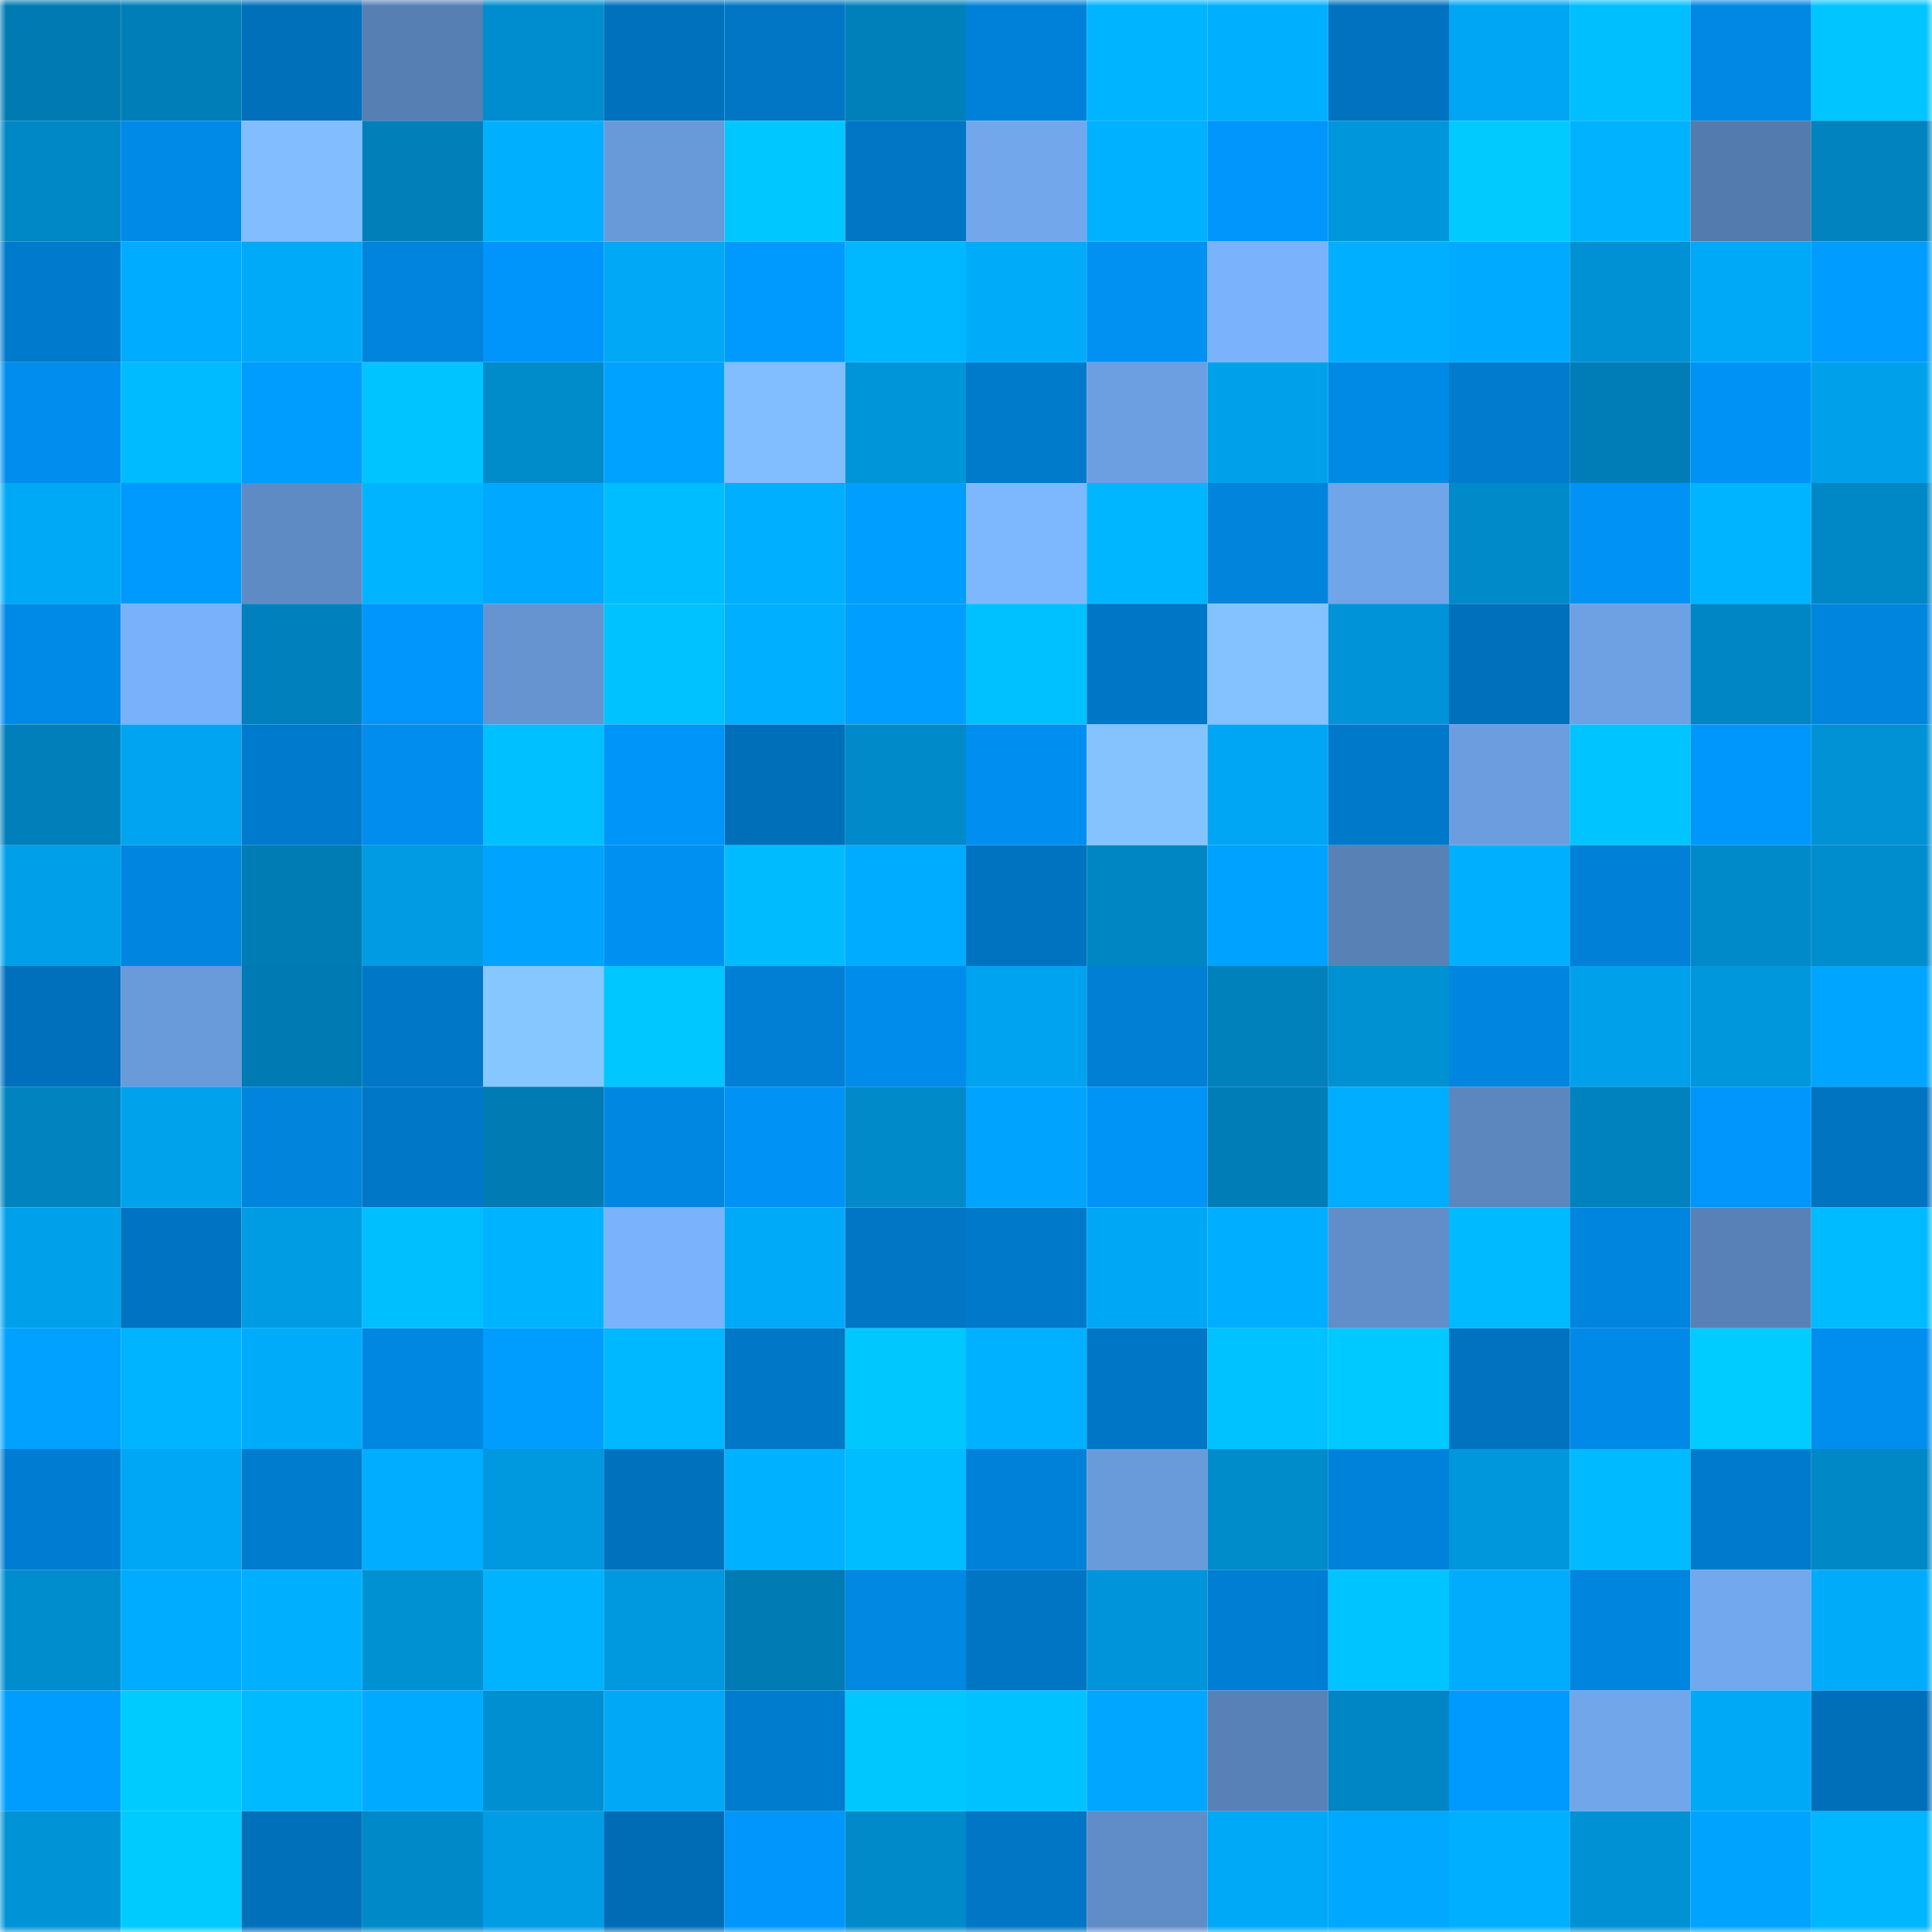 <svg viewBox="0 0 160 160" fill="none" role="img" xmlns="http://www.w3.org/2000/svg" width="240" height="240" name="ens%2Cariohk.eth"><mask id="97550329" mask-type="alpha" maskUnits="userSpaceOnUse" x="0" y="0" width="160" height="160"><rect width="160" height="160" fill="#FFFFFF"></rect></mask><g mask="url(#97550329)"><rect x="0" y="0" width="10" height="10" fill="#007ab3"></rect><rect x="10" y="0" width="10" height="10" fill="#007eb8"></rect><rect x="20" y="0" width="10" height="10" fill="#0070bb"></rect><rect x="30" y="0" width="10" height="10" fill="#567fb3"></rect><rect x="40" y="0" width="10" height="10" fill="#008dcf"></rect><rect x="50" y="0" width="10" height="10" fill="#0071bc"></rect><rect x="60" y="0" width="10" height="10" fill="#0076c5"></rect><rect x="70" y="0" width="10" height="10" fill="#0080bb"></rect><rect x="80" y="0" width="10" height="10" fill="#0081d9"></rect><rect x="90" y="0" width="10" height="10" fill="#00b4ff"></rect><rect x="100" y="0" width="10" height="10" fill="#00b0ff"></rect><rect x="110" y="0" width="10" height="10" fill="#0072bf"></rect><rect x="120" y="0" width="10" height="10" fill="#00a6f3"></rect><rect x="130" y="0" width="10" height="10" fill="#00bfff"></rect><rect x="140" y="0" width="10" height="10" fill="#0088e4"></rect><rect x="150" y="0" width="10" height="10" fill="#00c5ff"></rect><rect x="0" y="10" width="10" height="10" fill="#0087c6"></rect><rect x="10" y="10" width="10" height="10" fill="#008ae8"></rect><rect x="20" y="10" width="10" height="10" fill="#81bdff"></rect><rect x="30" y="10" width="10" height="10" fill="#007fb9"></rect><rect x="40" y="10" width="10" height="10" fill="#00b0ff"></rect><rect x="50" y="10" width="10" height="10" fill="#6899d8"></rect><rect x="60" y="10" width="10" height="10" fill="#00c7ff"></rect><rect x="70" y="10" width="10" height="10" fill="#0076c5"></rect><rect x="80" y="10" width="10" height="10" fill="#72a7ec"></rect><rect x="90" y="10" width="10" height="10" fill="#00b1ff"></rect><rect x="100" y="10" width="10" height="10" fill="#0096fb"></rect><rect x="110" y="10" width="10" height="10" fill="#0096db"></rect><rect x="120" y="10" width="10" height="10" fill="#00caff"></rect><rect x="130" y="10" width="10" height="10" fill="#00b2ff"></rect><rect x="140" y="10" width="10" height="10" fill="#537bad"></rect><rect x="150" y="10" width="10" height="10" fill="#0083bf"></rect><rect x="0" y="20" width="10" height="10" fill="#007acc"></rect><rect x="10" y="20" width="10" height="10" fill="#00acff"></rect><rect x="20" y="20" width="10" height="10" fill="#00aaf8"></rect><rect x="30" y="20" width="10" height="10" fill="#0084dd"></rect><rect x="40" y="20" width="10" height="10" fill="#0095fa"></rect><rect x="50" y="20" width="10" height="10" fill="#00a8f6"></rect><rect x="60" y="20" width="10" height="10" fill="#009aff"></rect><rect x="70" y="20" width="10" height="10" fill="#00b8ff"></rect><rect x="80" y="20" width="10" height="10" fill="#00abf9"></rect><rect x="90" y="20" width="10" height="10" fill="#0091f3"></rect><rect x="100" y="20" width="10" height="10" fill="#7ab3fc"></rect><rect x="110" y="20" width="10" height="10" fill="#00afff"></rect><rect x="120" y="20" width="10" height="10" fill="#00aaff"></rect><rect x="130" y="20" width="10" height="10" fill="#0091d4"></rect><rect x="140" y="20" width="10" height="10" fill="#00a9f7"></rect><rect x="150" y="20" width="10" height="10" fill="#009cff"></rect><rect x="0" y="30" width="10" height="10" fill="#008ded"></rect><rect x="10" y="30" width="10" height="10" fill="#00bbff"></rect><rect x="20" y="30" width="10" height="10" fill="#009dff"></rect><rect x="30" y="30" width="10" height="10" fill="#00c4ff"></rect><rect x="40" y="30" width="10" height="10" fill="#008bca"></rect><rect x="50" y="30" width="10" height="10" fill="#00a2ff"></rect><rect x="60" y="30" width="10" height="10" fill="#81beff"></rect><rect x="70" y="30" width="10" height="10" fill="#0094d9"></rect><rect x="80" y="30" width="10" height="10" fill="#007acb"></rect><rect x="90" y="30" width="10" height="10" fill="#6c9fe1"></rect><rect x="100" y="30" width="10" height="10" fill="#00a1eb"></rect><rect x="110" y="30" width="10" height="10" fill="#0089e5"></rect><rect x="120" y="30" width="10" height="10" fill="#007bcd"></rect><rect x="130" y="30" width="10" height="10" fill="#007db6"></rect><rect x="140" y="30" width="10" height="10" fill="#0093f6"></rect><rect x="150" y="30" width="10" height="10" fill="#00a1eb"></rect><rect x="0" y="40" width="10" height="10" fill="#00a9f6"></rect><rect x="10" y="40" width="10" height="10" fill="#009aff"></rect><rect x="20" y="40" width="10" height="10" fill="#5f8bc4"></rect><rect x="30" y="40" width="10" height="10" fill="#00b4ff"></rect><rect x="40" y="40" width="10" height="10" fill="#00a8ff"></rect><rect x="50" y="40" width="10" height="10" fill="#00bdff"></rect><rect x="60" y="40" width="10" height="10" fill="#00afff"></rect><rect x="70" y="40" width="10" height="10" fill="#009eff"></rect><rect x="80" y="40" width="10" height="10" fill="#7db8ff"></rect><rect x="90" y="40" width="10" height="10" fill="#00b6ff"></rect><rect x="100" y="40" width="10" height="10" fill="#0084dc"></rect><rect x="110" y="40" width="10" height="10" fill="#70a5e9"></rect><rect x="120" y="40" width="10" height="10" fill="#008aca"></rect><rect x="130" y="40" width="10" height="10" fill="#0092f5"></rect><rect x="140" y="40" width="10" height="10" fill="#00b4ff"></rect><rect x="150" y="40" width="10" height="10" fill="#0088c6"></rect><rect x="0" y="50" width="10" height="10" fill="#008ae8"></rect><rect x="10" y="50" width="10" height="10" fill="#79b1fa"></rect><rect x="20" y="50" width="10" height="10" fill="#0081bd"></rect><rect x="30" y="50" width="10" height="10" fill="#0096fc"></rect><rect x="40" y="50" width="10" height="10" fill="#6594d1"></rect><rect x="50" y="50" width="10" height="10" fill="#00c2ff"></rect><rect x="60" y="50" width="10" height="10" fill="#00afff"></rect><rect x="70" y="50" width="10" height="10" fill="#009eff"></rect><rect x="80" y="50" width="10" height="10" fill="#00c1ff"></rect><rect x="90" y="50" width="10" height="10" fill="#0076c6"></rect><rect x="100" y="50" width="10" height="10" fill="#84c2ff"></rect><rect x="110" y="50" width="10" height="10" fill="#0093d7"></rect><rect x="120" y="50" width="10" height="10" fill="#0070bc"></rect><rect x="130" y="50" width="10" height="10" fill="#6da1e3"></rect><rect x="140" y="50" width="10" height="10" fill="#0086c4"></rect><rect x="150" y="50" width="10" height="10" fill="#0085df"></rect><rect x="0" y="60" width="10" height="10" fill="#007fba"></rect><rect x="10" y="60" width="10" height="10" fill="#00a4f0"></rect><rect x="20" y="60" width="10" height="10" fill="#007acc"></rect><rect x="30" y="60" width="10" height="10" fill="#008ded"></rect><rect x="40" y="60" width="10" height="10" fill="#00c0ff"></rect><rect x="50" y="60" width="10" height="10" fill="#0095f9"></rect><rect x="60" y="60" width="10" height="10" fill="#006fba"></rect><rect x="70" y="60" width="10" height="10" fill="#008aca"></rect><rect x="80" y="60" width="10" height="10" fill="#008ff0"></rect><rect x="90" y="60" width="10" height="10" fill="#85c3ff"></rect><rect x="100" y="60" width="10" height="10" fill="#00a6f3"></rect><rect x="110" y="60" width="10" height="10" fill="#0079ca"></rect><rect x="120" y="60" width="10" height="10" fill="#6c9edf"></rect><rect x="130" y="60" width="10" height="10" fill="#00c4ff"></rect><rect x="140" y="60" width="10" height="10" fill="#0097fd"></rect><rect x="150" y="60" width="10" height="10" fill="#0092d5"></rect><rect x="0" y="70" width="10" height="10" fill="#009fe9"></rect><rect x="10" y="70" width="10" height="10" fill="#0086e0"></rect><rect x="20" y="70" width="10" height="10" fill="#007cb4"></rect><rect x="30" y="70" width="10" height="10" fill="#009be2"></rect><rect x="40" y="70" width="10" height="10" fill="#00a4ff"></rect><rect x="50" y="70" width="10" height="10" fill="#0090f1"></rect><rect x="60" y="70" width="10" height="10" fill="#00bcff"></rect><rect x="70" y="70" width="10" height="10" fill="#00acff"></rect><rect x="80" y="70" width="10" height="10" fill="#0073c0"></rect><rect x="90" y="70" width="10" height="10" fill="#0086c3"></rect><rect x="100" y="70" width="10" height="10" fill="#00a2ff"></rect><rect x="110" y="70" width="10" height="10" fill="#5881b6"></rect><rect x="120" y="70" width="10" height="10" fill="#00b0ff"></rect><rect x="130" y="70" width="10" height="10" fill="#0080d7"></rect><rect x="140" y="70" width="10" height="10" fill="#008ac9"></rect><rect x="150" y="70" width="10" height="10" fill="#008dce"></rect><rect x="0" y="80" width="10" height="10" fill="#0070bc"></rect><rect x="10" y="80" width="10" height="10" fill="#699ada"></rect><rect x="20" y="80" width="10" height="10" fill="#007ab3"></rect><rect x="30" y="80" width="10" height="10" fill="#0077c7"></rect><rect x="40" y="80" width="10" height="10" fill="#87c7ff"></rect><rect x="50" y="80" width="10" height="10" fill="#00c7ff"></rect><rect x="60" y="80" width="10" height="10" fill="#007fd5"></rect><rect x="70" y="80" width="10" height="10" fill="#008ceb"></rect><rect x="80" y="80" width="10" height="10" fill="#00a3ef"></rect><rect x="90" y="80" width="10" height="10" fill="#007fd5"></rect><rect x="100" y="80" width="10" height="10" fill="#0081bc"></rect><rect x="110" y="80" width="10" height="10" fill="#0091d3"></rect><rect x="120" y="80" width="10" height="10" fill="#0086e1"></rect><rect x="130" y="80" width="10" height="10" fill="#00a1eb"></rect><rect x="140" y="80" width="10" height="10" fill="#0097dd"></rect><rect x="150" y="80" width="10" height="10" fill="#00a5ff"></rect><rect x="0" y="90" width="10" height="10" fill="#0083bf"></rect><rect x="10" y="90" width="10" height="10" fill="#00a2ec"></rect><rect x="20" y="90" width="10" height="10" fill="#0084dc"></rect><rect x="30" y="90" width="10" height="10" fill="#0077c7"></rect><rect x="40" y="90" width="10" height="10" fill="#007bb4"></rect><rect x="50" y="90" width="10" height="10" fill="#0087e2"></rect><rect x="60" y="90" width="10" height="10" fill="#0092f4"></rect><rect x="70" y="90" width="10" height="10" fill="#008aca"></rect><rect x="80" y="90" width="10" height="10" fill="#00a4ff"></rect><rect x="90" y="90" width="10" height="10" fill="#0094f7"></rect><rect x="100" y="90" width="10" height="10" fill="#007db7"></rect><rect x="110" y="90" width="10" height="10" fill="#00adff"></rect><rect x="120" y="90" width="10" height="10" fill="#5c86be"></rect><rect x="130" y="90" width="10" height="10" fill="#0082be"></rect><rect x="140" y="90" width="10" height="10" fill="#0096fb"></rect><rect x="150" y="90" width="10" height="10" fill="#0073c1"></rect><rect x="0" y="100" width="10" height="10" fill="#00a1eb"></rect><rect x="10" y="100" width="10" height="10" fill="#0074c2"></rect><rect x="20" y="100" width="10" height="10" fill="#009ce3"></rect><rect x="30" y="100" width="10" height="10" fill="#00bfff"></rect><rect x="40" y="100" width="10" height="10" fill="#00b3ff"></rect><rect x="50" y="100" width="10" height="10" fill="#7ab3fc"></rect><rect x="60" y="100" width="10" height="10" fill="#00aaf9"></rect><rect x="70" y="100" width="10" height="10" fill="#0076c5"></rect><rect x="80" y="100" width="10" height="10" fill="#0079cb"></rect><rect x="90" y="100" width="10" height="10" fill="#00a7f4"></rect><rect x="100" y="100" width="10" height="10" fill="#00aeff"></rect><rect x="110" y="100" width="10" height="10" fill="#618ec8"></rect><rect x="120" y="100" width="10" height="10" fill="#00baff"></rect><rect x="130" y="100" width="10" height="10" fill="#0085de"></rect><rect x="140" y="100" width="10" height="10" fill="#5882b7"></rect><rect x="150" y="100" width="10" height="10" fill="#00bbff"></rect><rect x="0" y="110" width="10" height="10" fill="#00a1ff"></rect><rect x="10" y="110" width="10" height="10" fill="#00b4ff"></rect><rect x="20" y="110" width="10" height="10" fill="#00abfa"></rect><rect x="30" y="110" width="10" height="10" fill="#0087e1"></rect><rect x="40" y="110" width="10" height="10" fill="#009dff"></rect><rect x="50" y="110" width="10" height="10" fill="#00b8ff"></rect><rect x="60" y="110" width="10" height="10" fill="#0077c7"></rect><rect x="70" y="110" width="10" height="10" fill="#00c8ff"></rect><rect x="80" y="110" width="10" height="10" fill="#00b1ff"></rect><rect x="90" y="110" width="10" height="10" fill="#0076c6"></rect><rect x="100" y="110" width="10" height="10" fill="#00c2ff"></rect><rect x="110" y="110" width="10" height="10" fill="#00c9ff"></rect><rect x="120" y="110" width="10" height="10" fill="#0072bf"></rect><rect x="130" y="110" width="10" height="10" fill="#0089e6"></rect><rect x="140" y="110" width="10" height="10" fill="#00ccff"></rect><rect x="150" y="110" width="10" height="10" fill="#008eee"></rect><rect x="0" y="120" width="10" height="10" fill="#007dd2"></rect><rect x="10" y="120" width="10" height="10" fill="#00a7f4"></rect><rect x="20" y="120" width="10" height="10" fill="#007ccf"></rect><rect x="30" y="120" width="10" height="10" fill="#00adff"></rect><rect x="40" y="120" width="10" height="10" fill="#0098de"></rect><rect x="50" y="120" width="10" height="10" fill="#0071bc"></rect><rect x="60" y="120" width="10" height="10" fill="#00b1ff"></rect><rect x="70" y="120" width="10" height="10" fill="#00bdff"></rect><rect x="80" y="120" width="10" height="10" fill="#0081d9"></rect><rect x="90" y="120" width="10" height="10" fill="#699ada"></rect><rect x="100" y="120" width="10" height="10" fill="#008bcb"></rect><rect x="110" y="120" width="10" height="10" fill="#0082da"></rect><rect x="120" y="120" width="10" height="10" fill="#0097dd"></rect><rect x="130" y="120" width="10" height="10" fill="#00baff"></rect><rect x="140" y="120" width="10" height="10" fill="#007acc"></rect><rect x="150" y="120" width="10" height="10" fill="#0088c6"></rect><rect x="0" y="130" width="10" height="10" fill="#008dce"></rect><rect x="10" y="130" width="10" height="10" fill="#00acff"></rect><rect x="20" y="130" width="10" height="10" fill="#00b0ff"></rect><rect x="30" y="130" width="10" height="10" fill="#0091d3"></rect><rect x="40" y="130" width="10" height="10" fill="#00b3ff"></rect><rect x="50" y="130" width="10" height="10" fill="#0099df"></rect><rect x="60" y="130" width="10" height="10" fill="#007bb4"></rect><rect x="70" y="130" width="10" height="10" fill="#0088e3"></rect><rect x="80" y="130" width="10" height="10" fill="#0075c3"></rect><rect x="90" y="130" width="10" height="10" fill="#0095da"></rect><rect x="100" y="130" width="10" height="10" fill="#007ed3"></rect><rect x="110" y="130" width="10" height="10" fill="#00c4ff"></rect><rect x="120" y="130" width="10" height="10" fill="#00acfb"></rect><rect x="130" y="130" width="10" height="10" fill="#0085de"></rect><rect x="140" y="130" width="10" height="10" fill="#72a8ed"></rect><rect x="150" y="130" width="10" height="10" fill="#00abfa"></rect><rect x="0" y="140" width="10" height="10" fill="#009dff"></rect><rect x="10" y="140" width="10" height="10" fill="#00cbff"></rect><rect x="20" y="140" width="10" height="10" fill="#00baff"></rect><rect x="30" y="140" width="10" height="10" fill="#00abff"></rect><rect x="40" y="140" width="10" height="10" fill="#008fd1"></rect><rect x="50" y="140" width="10" height="10" fill="#00a8f6"></rect><rect x="60" y="140" width="10" height="10" fill="#007ccf"></rect><rect x="70" y="140" width="10" height="10" fill="#00c8ff"></rect><rect x="80" y="140" width="10" height="10" fill="#00c2ff"></rect><rect x="90" y="140" width="10" height="10" fill="#00a6ff"></rect><rect x="100" y="140" width="10" height="10" fill="#5882b7"></rect><rect x="110" y="140" width="10" height="10" fill="#0086c4"></rect><rect x="120" y="140" width="10" height="10" fill="#009aff"></rect><rect x="130" y="140" width="10" height="10" fill="#71a6ea"></rect><rect x="140" y="140" width="10" height="10" fill="#00a9f6"></rect><rect x="150" y="140" width="10" height="10" fill="#006fb9"></rect><rect x="0" y="150" width="10" height="10" fill="#0093d6"></rect><rect x="10" y="150" width="10" height="10" fill="#00cbff"></rect><rect x="20" y="150" width="10" height="10" fill="#0070bb"></rect><rect x="30" y="150" width="10" height="10" fill="#0089c8"></rect><rect x="40" y="150" width="10" height="10" fill="#009ce4"></rect><rect x="50" y="150" width="10" height="10" fill="#006cb5"></rect><rect x="60" y="150" width="10" height="10" fill="#0096fb"></rect><rect x="70" y="150" width="10" height="10" fill="#008aca"></rect><rect x="80" y="150" width="10" height="10" fill="#0076c5"></rect><rect x="90" y="150" width="10" height="10" fill="#608dc8"></rect><rect x="100" y="150" width="10" height="10" fill="#00a9f7"></rect><rect x="110" y="150" width="10" height="10" fill="#00a8ff"></rect><rect x="120" y="150" width="10" height="10" fill="#00afff"></rect><rect x="130" y="150" width="10" height="10" fill="#0091d4"></rect><rect x="140" y="150" width="10" height="10" fill="#00a4ff"></rect><rect x="150" y="150" width="10" height="10" fill="#00b6ff"></rect></g></svg>